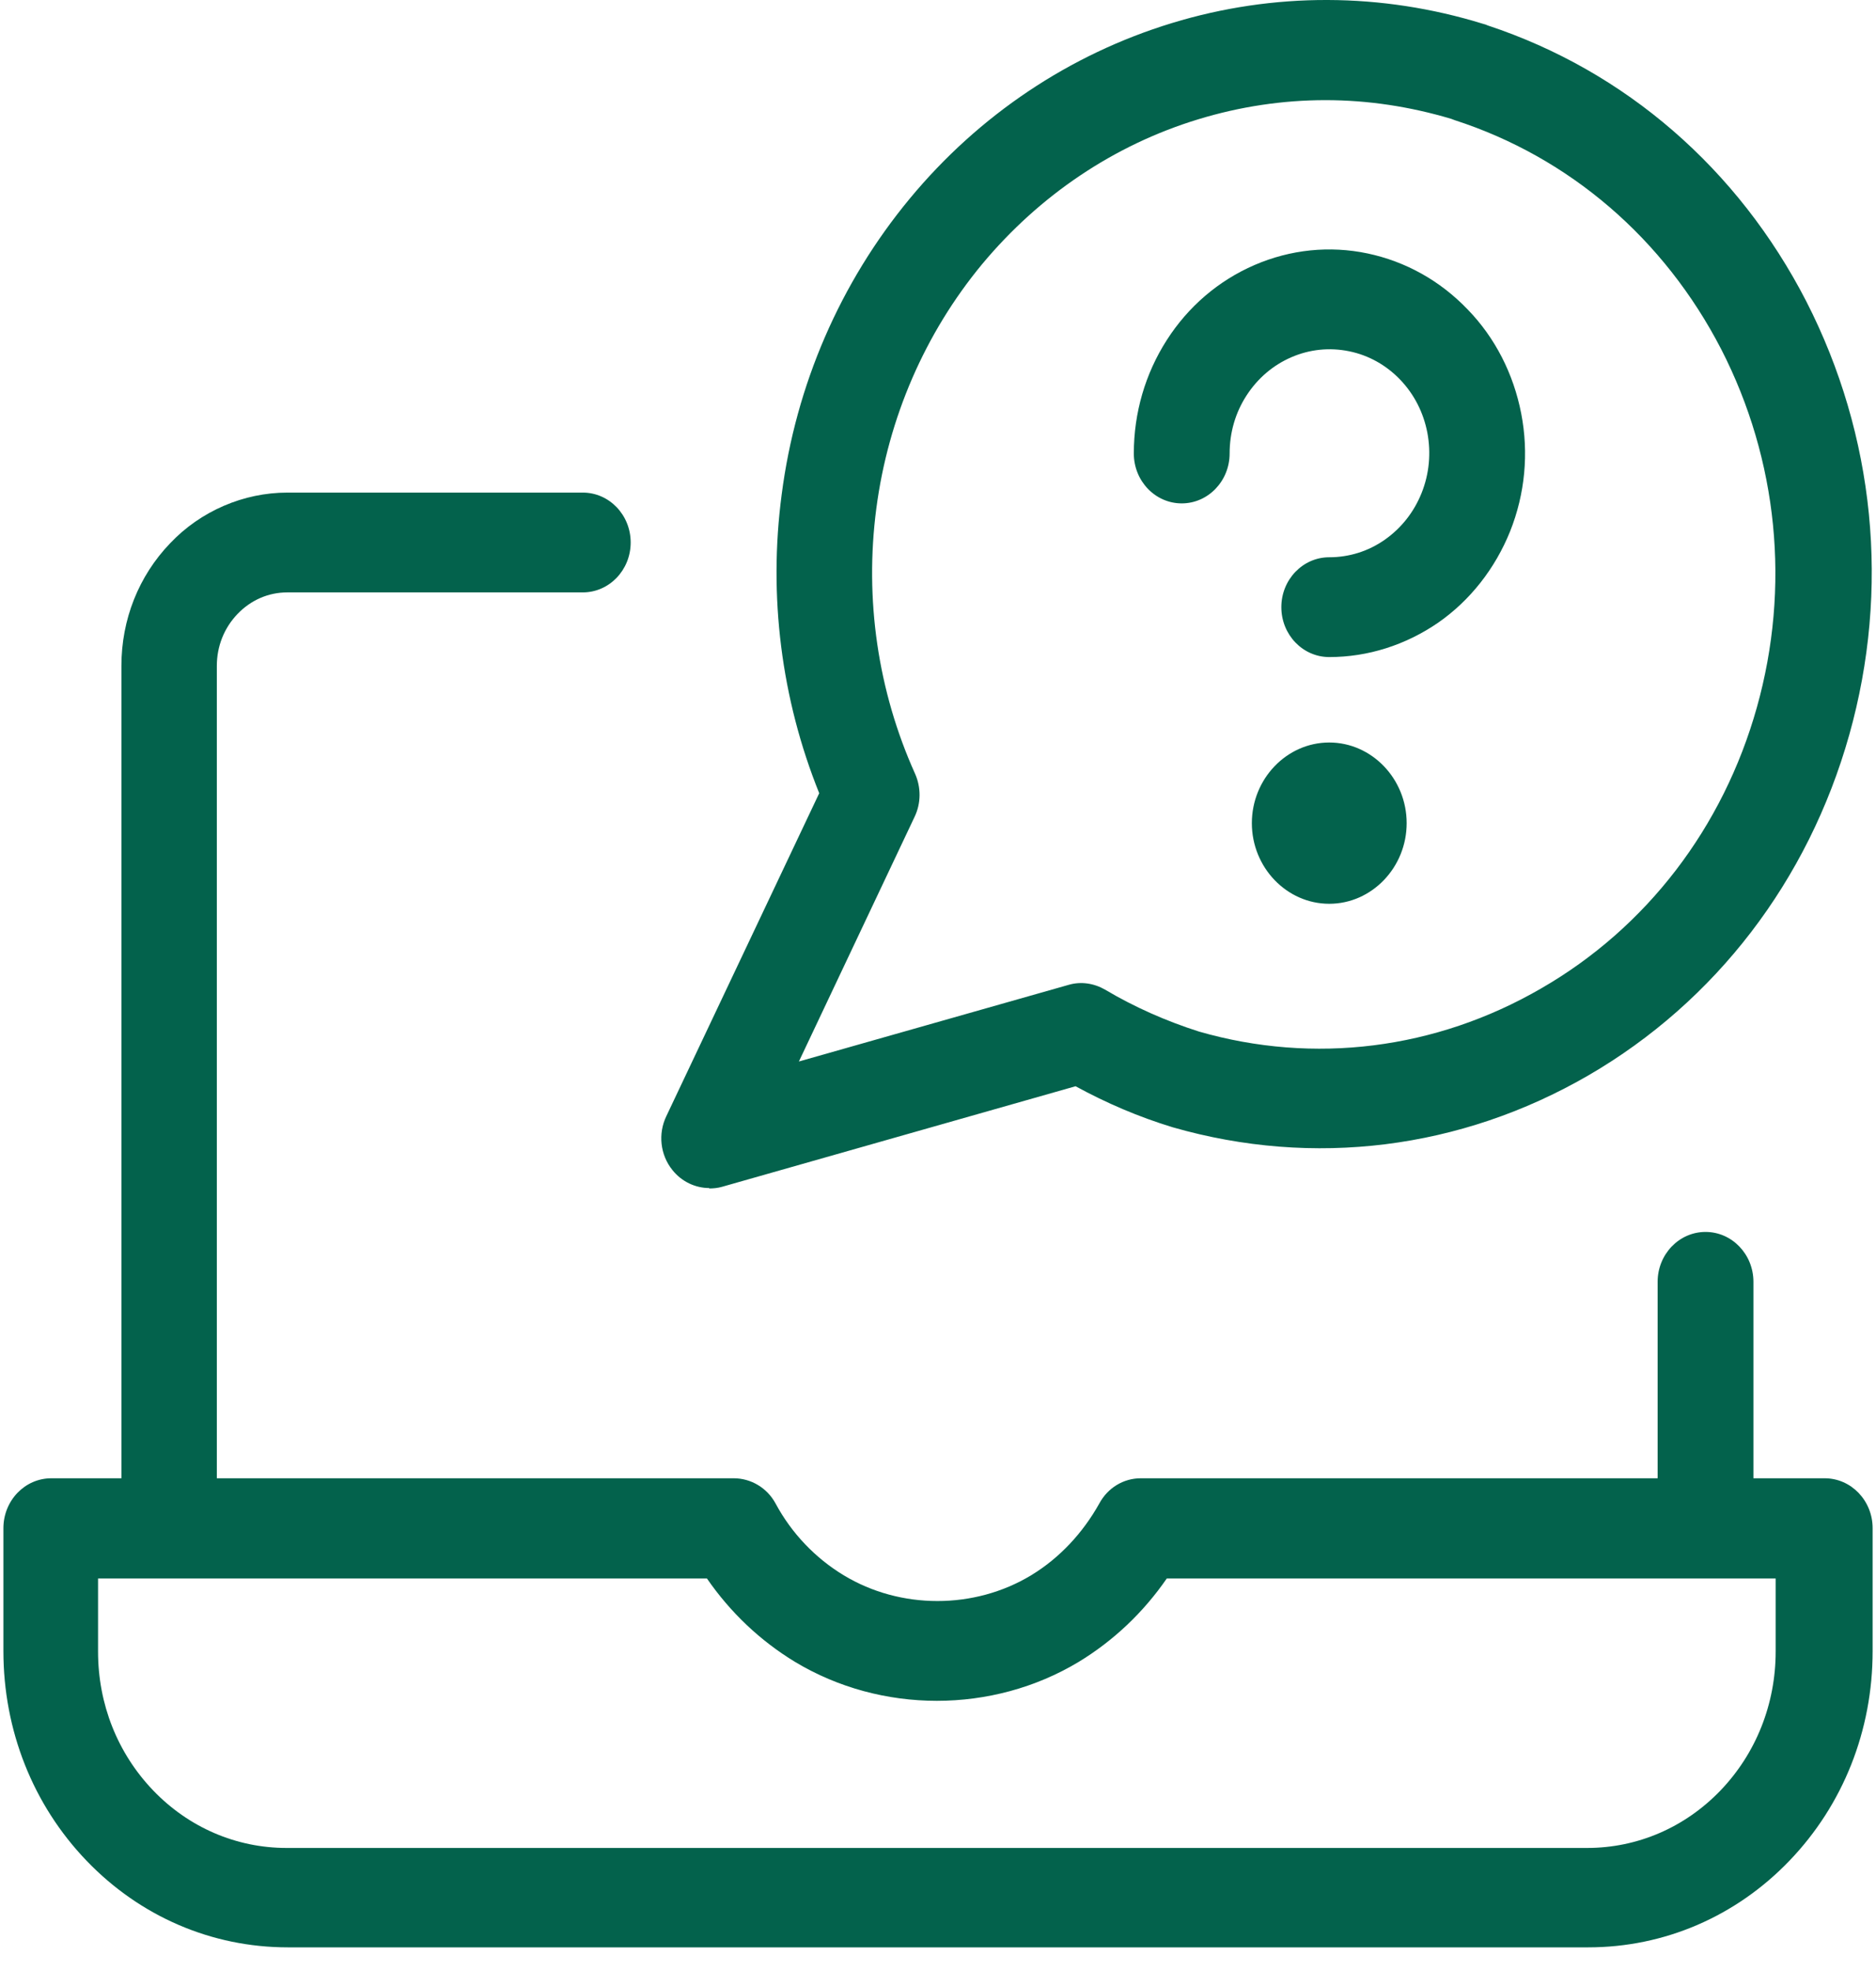 <svg xmlns="http://www.w3.org/2000/svg" width="60" height="63" viewBox="0 0 60 63" fill="none"><path d="M58.323 47.251H56.08V40.972C56.08 40.092 55.394 39.377 54.548 39.377C53.702 39.377 53.016 40.092 53.016 40.972V47.251H36.483C35.932 47.251 35.429 47.557 35.16 48.055C34.633 48.999 33.885 49.803 32.978 50.352C31.164 51.449 28.799 51.449 26.985 50.352C26.078 49.803 25.318 49.012 24.804 48.055C24.534 47.557 24.019 47.251 23.468 47.251H6.935V21.283C6.935 20.658 7.168 20.071 7.597 19.624C8.026 19.177 8.589 18.935 9.19 18.935H18.639C19.485 18.935 20.171 18.221 20.171 17.34C20.171 16.459 19.485 15.745 18.639 15.745H9.19C7.793 15.745 6.42 16.332 5.44 17.366C4.435 18.412 3.883 19.803 3.883 21.283V47.251H1.64C0.795 47.251 0.109 47.965 0.109 48.846V52.776C0.109 55.303 1.052 57.689 2.768 59.475C4.484 61.262 6.776 62.244 9.202 62.244H50.798C53.224 62.244 55.516 61.262 57.232 59.475C58.948 57.689 59.892 55.315 59.892 52.776V48.846C59.892 47.965 59.205 47.251 58.36 47.251H58.323ZM56.791 52.789C56.791 54.461 56.166 56.043 55.026 57.23C53.886 58.416 52.367 59.067 50.761 59.067H9.165C7.56 59.067 6.04 58.416 4.9 57.23C3.761 56.043 3.136 54.473 3.136 52.789V50.454H22.61C23.358 51.538 24.313 52.444 25.429 53.121C28.186 54.779 31.74 54.779 34.498 53.121C35.613 52.444 36.569 51.538 37.317 50.454H56.791V52.789Z" fill="#03624C"></path><path d="M22.683 37.987C22.818 37.987 22.953 37.974 23.088 37.936L34.4 34.72C35.38 35.256 36.422 35.703 37.513 36.034C42.01 37.323 46.717 36.736 50.798 34.375C54.867 32.015 57.832 28.148 59.144 23.491C60.455 18.833 59.965 13.92 57.771 9.633C55.59 5.396 51.986 2.27 47.587 0.815C47.538 0.79 47.489 0.777 47.44 0.764C44.18 -0.244 40.736 -0.257 37.476 0.739C34.216 1.734 31.311 3.674 29.093 6.353C26.875 9.033 25.453 12.3 25 15.809C24.571 19.05 24.987 22.342 26.201 25.354L21.311 35.677C21.041 36.238 21.114 36.915 21.507 37.4C21.801 37.77 22.242 37.974 22.683 37.974V37.987ZM29.252 26.107C29.461 25.673 29.46 25.162 29.265 24.728C28.076 22.087 27.647 19.152 28.027 16.255C28.407 13.359 29.583 10.653 31.409 8.446C33.248 6.238 35.637 4.631 38.321 3.814C39.657 3.406 41.03 3.201 42.39 3.201C43.751 3.201 45.099 3.406 46.422 3.801C46.459 3.814 46.484 3.827 46.52 3.839C50.197 5.026 53.224 7.629 55.05 11.164C56.864 14.699 57.269 18.769 56.19 22.61C55.112 26.451 52.66 29.654 49.29 31.594C45.92 33.546 42.023 34.031 38.346 32.972C37.304 32.64 36.287 32.193 35.343 31.632C34.988 31.428 34.571 31.364 34.179 31.479L25.551 33.929L29.252 26.107Z" fill="#03624C"></path><path d="M37.795 16.09C38.64 16.09 39.327 15.375 39.327 14.494C39.327 13.831 39.51 13.193 39.866 12.644C40.221 12.095 40.712 11.674 41.3 11.419C41.888 11.164 42.525 11.1 43.15 11.228C43.775 11.355 44.339 11.674 44.78 12.134C45.234 12.606 45.528 13.193 45.651 13.831C45.773 14.482 45.712 15.145 45.467 15.758C45.222 16.37 44.817 16.881 44.29 17.251C43.763 17.621 43.15 17.812 42.513 17.812C41.667 17.812 40.981 18.527 40.981 19.407C40.981 20.288 41.667 21.002 42.513 21.002C43.751 21.002 44.952 20.619 45.994 19.905C47.023 19.19 47.82 18.169 48.298 16.983C48.776 15.783 48.898 14.482 48.653 13.218C48.408 11.955 47.82 10.794 46.937 9.888C46.055 8.969 44.952 8.357 43.739 8.101C42.525 7.846 41.275 7.974 40.123 8.471C38.971 8.969 38.003 9.799 37.317 10.87C36.63 11.942 36.263 13.193 36.263 14.494C36.263 15.375 36.949 16.09 37.795 16.09Z" fill="#03624C"></path><path d="M42.513 23.733C41.153 23.733 40.038 24.894 40.038 26.311C40.038 27.727 41.153 28.888 42.513 28.888C43.873 28.888 44.989 27.727 44.989 26.311C44.989 24.894 43.873 23.733 42.513 23.733Z" fill="#03624C"></path></svg>
